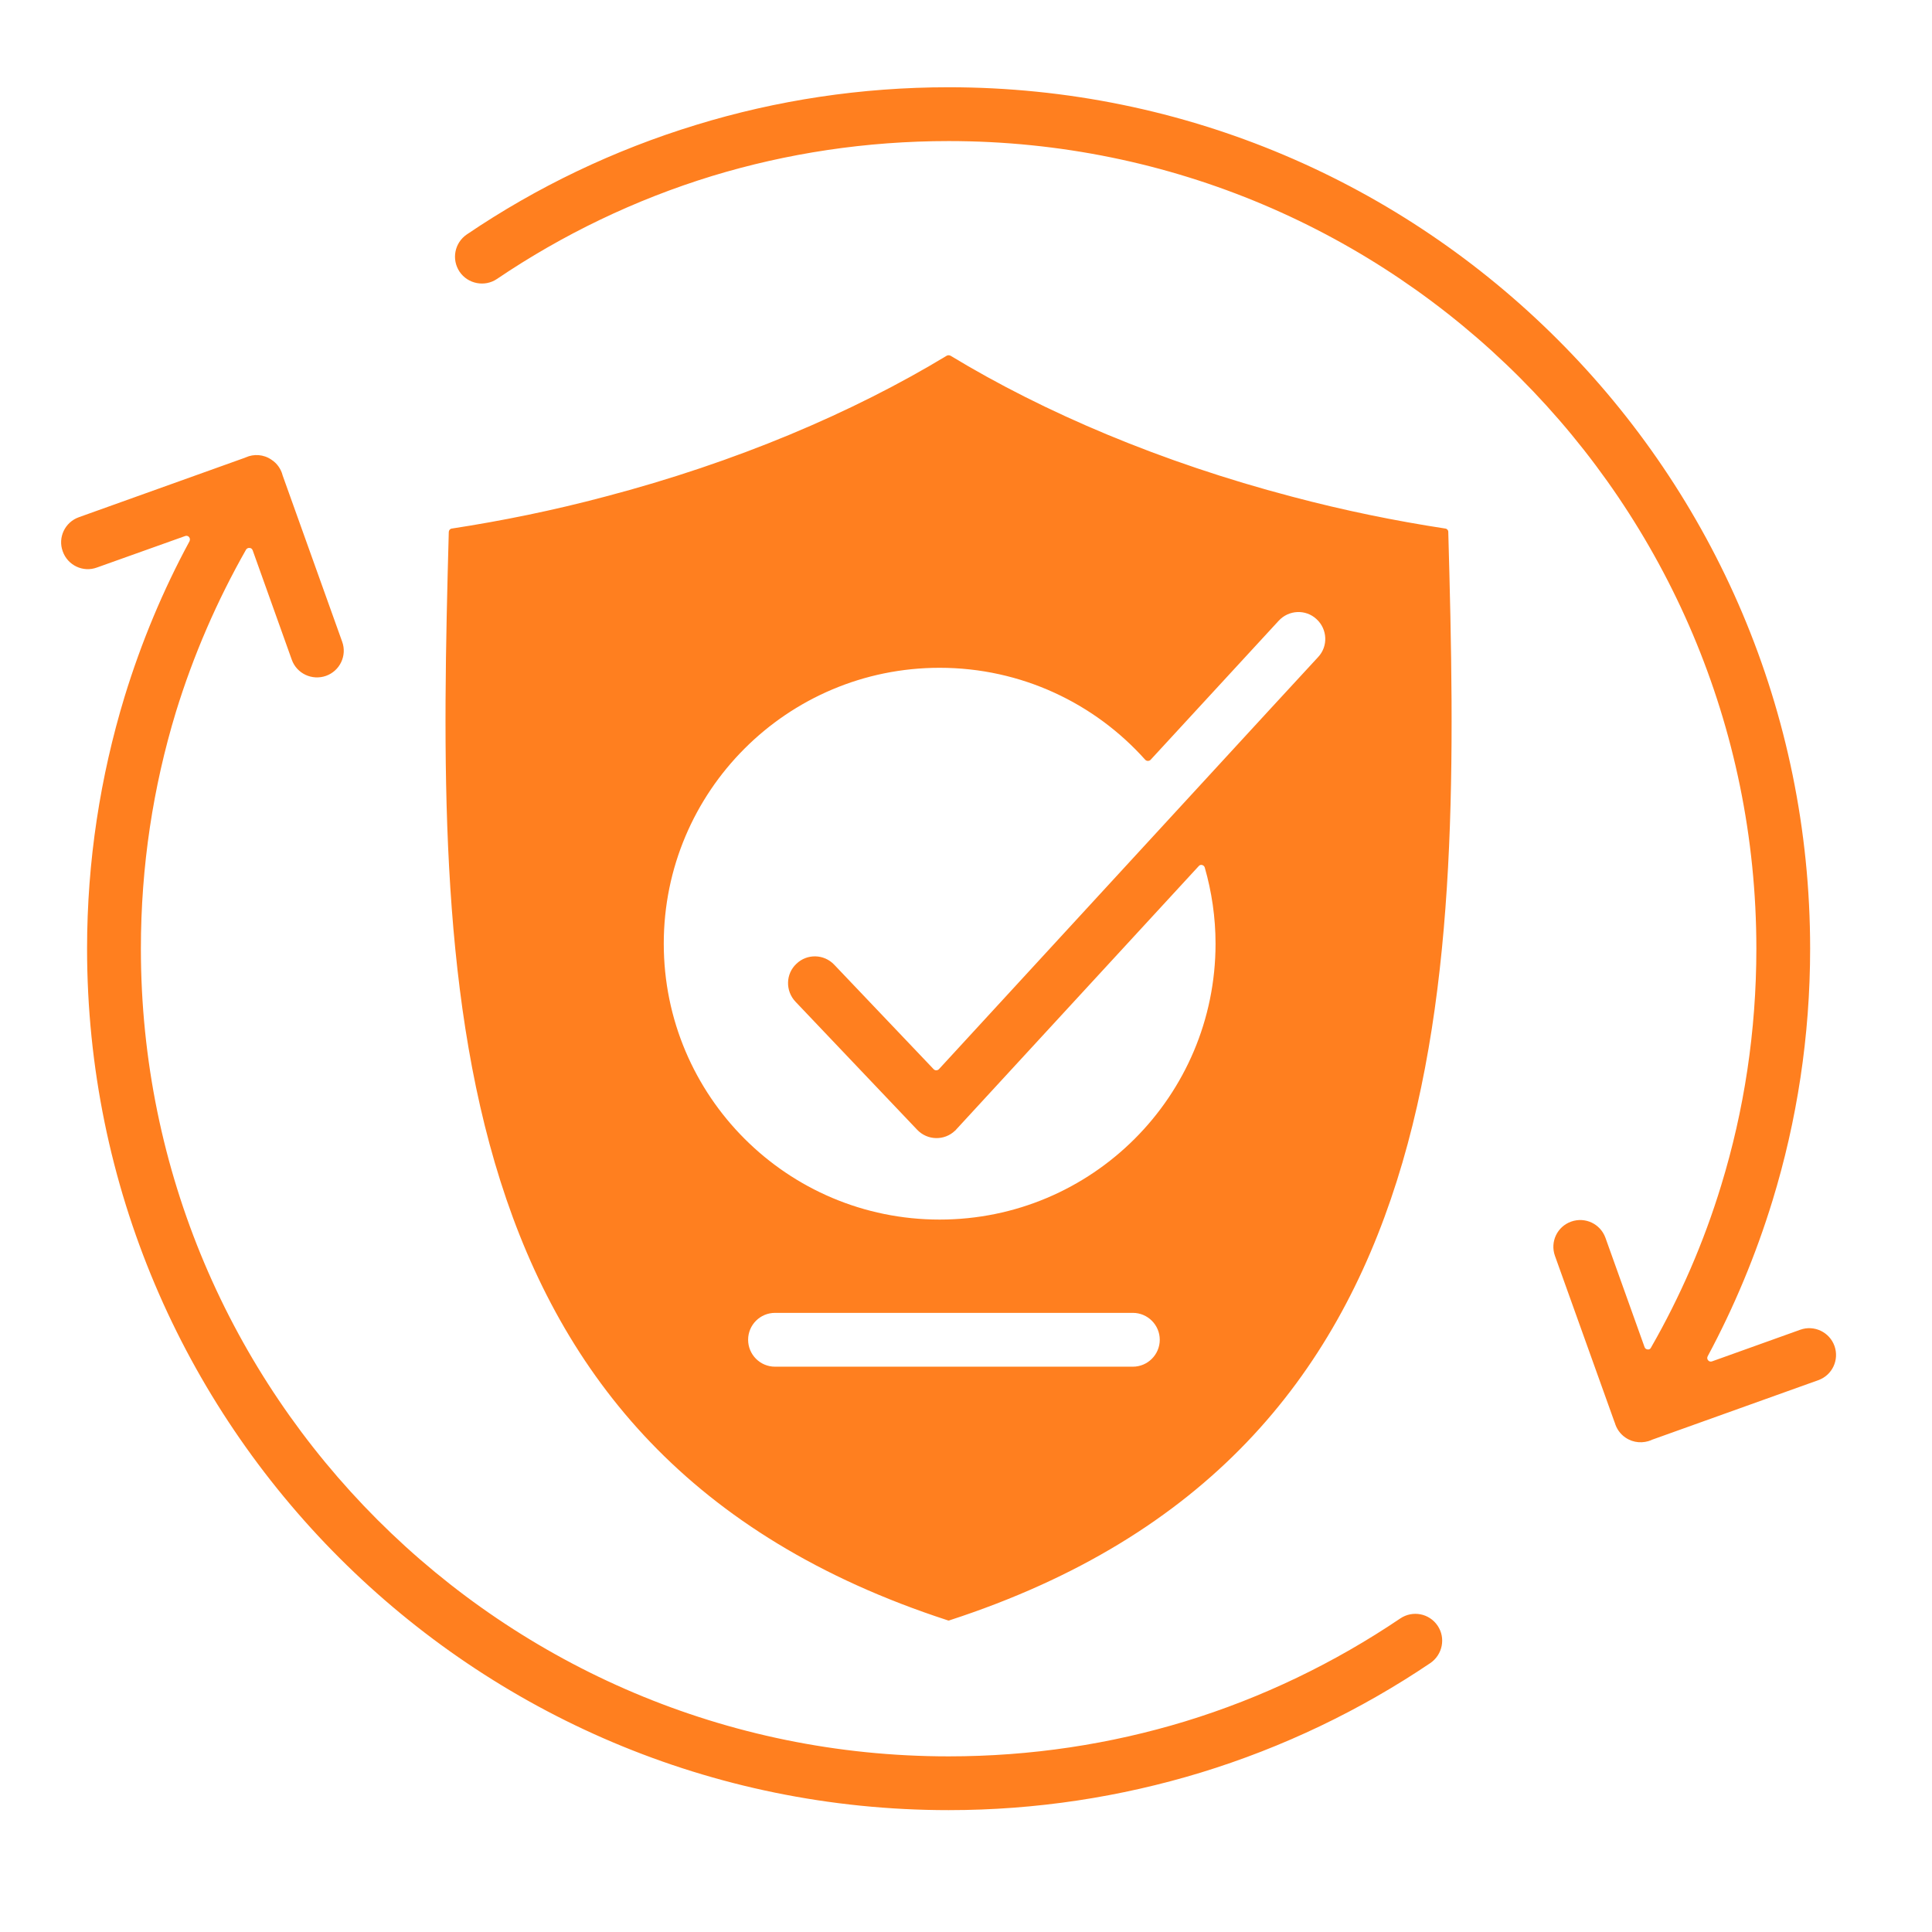 <svg xmlns="http://www.w3.org/2000/svg" xmlns:xlink="http://www.w3.org/1999/xlink" width="55" zoomAndPan="magnify" viewBox="0 0 41.25 41.25" height="55" preserveAspectRatio="xMidYMid meet" version="1.0"><defs><clipPath id="4a35b45fef"><path d="M 1.234 1.852 L 39.539 1.852 L 39.539 38.684 L 1.234 38.684 Z M 1.234 1.852 " clip-rule="nonzero"/></clipPath></defs><g clip-path="url(#4a35b45fef)"><path fill="#ff7f1f" d="M 7.305 13.699 L 6.031 10.141 C 6.031 10.141 6.031 10.141 6.031 10.137 C 5.996 10.012 5.918 9.895 5.797 9.816 C 5.629 9.699 5.418 9.688 5.246 9.766 C 5.242 9.766 5.242 9.766 5.238 9.77 L 1.684 11.043 C 1.387 11.148 1.23 11.477 1.34 11.773 C 1.445 12.07 1.773 12.227 2.07 12.117 L 3.953 11.445 C 3.98 11.434 4.016 11.441 4.035 11.465 C 4.059 11.492 4.059 11.523 4.047 11.555 C 3.48 12.602 3.016 13.715 2.66 14.875 C 2.141 16.582 1.859 18.387 1.859 20.254 C 1.859 25.336 3.918 29.934 7.246 33.262 C 10.574 36.59 15.172 38.648 20.254 38.648 C 22.121 38.648 23.926 38.367 25.633 37.848 C 27.398 37.309 29.051 36.512 30.539 35.508 C 30.801 35.328 30.871 34.973 30.695 34.711 C 30.516 34.445 30.16 34.379 29.898 34.555 C 28.492 35.504 26.949 36.25 25.301 36.754 C 23.711 37.238 22.016 37.5 20.254 37.5 C 15.492 37.5 11.18 35.57 8.059 32.449 C 4.938 29.328 3.008 25.02 3.008 20.254 C 3.008 18.492 3.27 16.801 3.754 15.207 C 4.129 13.988 4.633 12.828 5.254 11.734 C 5.27 11.711 5.297 11.695 5.328 11.699 C 5.359 11.699 5.383 11.719 5.395 11.75 L 6.23 14.086 C 6.336 14.383 6.664 14.535 6.961 14.43 C 7.258 14.324 7.414 13.996 7.305 13.699 Z M 9.812 5.801 C 9.637 5.539 9.703 5.184 9.969 5.004 C 11.457 3.996 13.105 3.203 14.871 2.664 C 16.578 2.141 18.387 1.863 20.254 1.863 C 25.332 1.863 29.93 3.922 33.258 7.25 C 36.59 10.578 38.648 15.176 38.648 20.254 C 38.648 22.121 38.367 23.93 37.844 25.637 C 37.488 26.797 37.023 27.91 36.461 28.957 C 36.445 28.988 36.449 29.02 36.469 29.043 C 36.492 29.07 36.523 29.078 36.555 29.066 L 38.438 28.391 C 38.734 28.285 39.062 28.441 39.168 28.738 C 39.273 29.035 39.121 29.363 38.82 29.469 L 35.266 30.742 C 35.266 30.742 35.262 30.742 35.262 30.746 C 35.086 30.82 34.879 30.812 34.707 30.695 C 34.59 30.617 34.512 30.5 34.477 30.375 C 34.477 30.371 34.473 30.371 34.473 30.367 L 33.199 26.812 C 33.094 26.516 33.246 26.188 33.547 26.082 C 33.844 25.977 34.168 26.129 34.277 26.426 L 35.113 28.762 C 35.125 28.793 35.148 28.809 35.18 28.812 C 35.211 28.816 35.238 28.801 35.25 28.773 C 35.875 27.684 36.379 26.523 36.75 25.305 C 37.238 23.711 37.5 22.016 37.5 20.254 C 37.5 15.492 35.566 11.184 32.449 8.062 C 29.328 4.941 25.016 3.012 20.254 3.012 C 18.492 3.012 16.797 3.273 15.203 3.758 C 13.559 4.262 12.012 5.008 10.609 5.957 C 10.348 6.133 9.988 6.062 9.812 5.801 Z M 25.953 20.148 C 25.953 23.402 23.316 26.039 20.062 26.039 C 16.809 26.039 14.172 23.402 14.172 20.148 C 14.172 16.895 16.809 14.258 20.062 14.258 C 21.805 14.258 23.375 15.016 24.453 16.223 C 24.469 16.238 24.488 16.246 24.508 16.246 C 24.531 16.246 24.551 16.238 24.566 16.223 L 27.301 13.254 C 27.516 13.02 27.879 13.004 28.109 13.219 C 28.344 13.434 28.359 13.797 28.145 14.027 L 27.125 15.133 L 20.047 22.828 C 20.031 22.844 20.012 22.852 19.988 22.852 C 19.969 22.852 19.949 22.844 19.934 22.828 L 17.812 20.598 C 17.594 20.367 17.23 20.359 17.004 20.578 C 16.773 20.793 16.766 21.156 16.984 21.387 L 19.582 24.121 C 19.801 24.352 20.164 24.359 20.391 24.141 C 20.402 24.133 20.41 24.125 20.418 24.113 L 25.594 18.492 C 25.613 18.469 25.641 18.461 25.668 18.469 C 25.695 18.477 25.715 18.496 25.723 18.523 C 25.871 19.039 25.953 19.586 25.953 20.148 Z M 9.582 11.355 C 9.586 11.32 9.609 11.289 9.648 11.285 C 10.715 11.121 11.816 10.898 12.926 10.602 C 15.711 9.871 18.203 8.812 20.215 7.594 C 20.238 7.582 20.266 7.582 20.293 7.594 C 22.301 8.812 24.797 9.871 27.578 10.602 C 28.691 10.898 29.789 11.121 30.859 11.285 C 30.895 11.289 30.922 11.32 30.922 11.355 C 31.188 20.918 31.273 31.012 20.277 34.594 C 20.262 34.602 20.246 34.602 20.23 34.594 C 9.234 31.012 9.32 20.918 9.582 11.355 Z M 16.547 28.031 L 24.188 28.031 C 24.504 28.031 24.762 28.289 24.762 28.605 C 24.762 28.922 24.504 29.18 24.188 29.18 L 16.547 29.18 C 16.23 29.18 15.973 28.922 15.973 28.605 C 15.973 28.289 16.23 28.031 16.547 28.031 Z M 16.547 28.031 " fill-opacity="1" fill-rule="evenodd"/></g></svg>